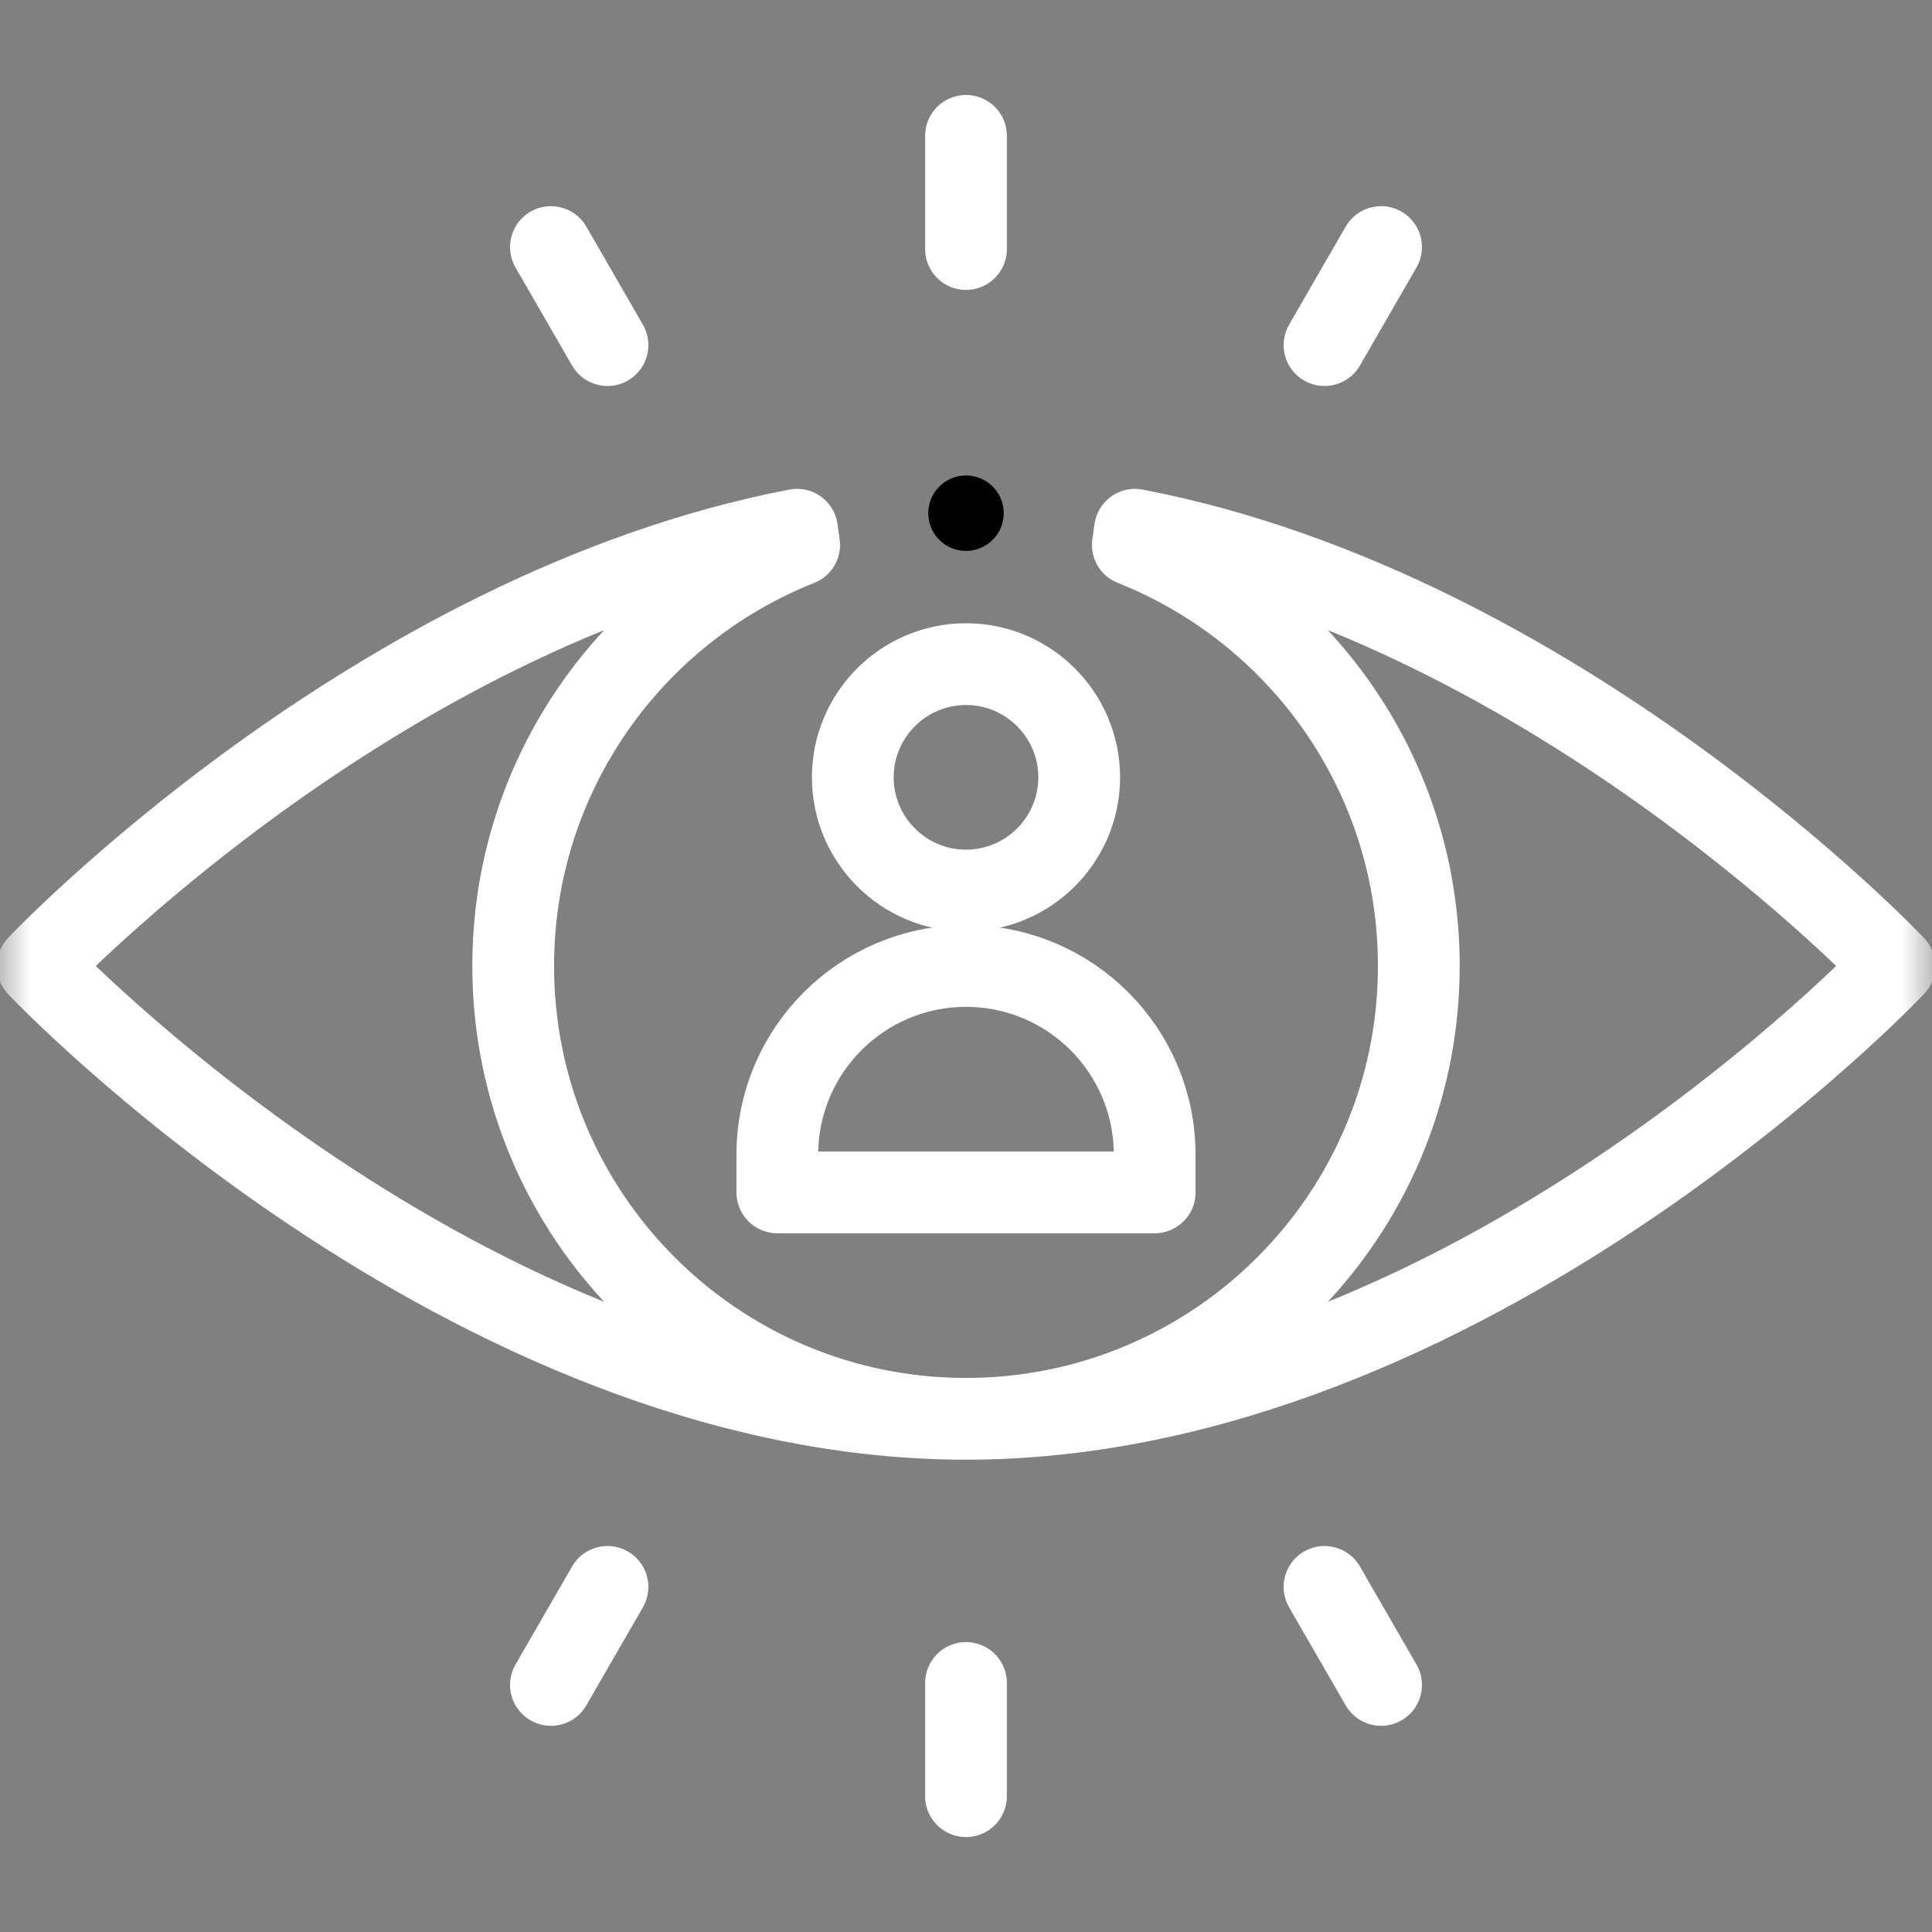 <svg width="32" height="32" viewBox="0 0 32 32" fill="none" xmlns="http://www.w3.org/2000/svg">
<rect x="0" y="0" width="32" height="32" fill="#808080" stroke="none"/>
<g clip-path="url(#clip0_1118_808)">
<mask id="mask0_1118_808" style="mask-type:luminance" maskUnits="userSpaceOnUse" x="0" y="0" width="32" height="32">
<path d="M0 3.8147e-06H32V32H0V3.8147e-06Z" fill="white"/>
</mask>
<g mask="url(#mask0_1118_808)">
<path d="M16 4.125V2.25" stroke="white" stroke-width="1.354" stroke-miterlimit="10" stroke-linecap="round" stroke-linejoin="round"/>
<path d="M16 29.75V27.875" stroke="white" stroke-width="1.354" stroke-miterlimit="10" stroke-linecap="round" stroke-linejoin="round"/>
</g>
<path d="M10.062 5.716L9.125 4.092" stroke="white" stroke-width="1.354" stroke-miterlimit="10" stroke-linecap="round" stroke-linejoin="round"/>
<path d="M22.875 27.908L21.938 26.284" stroke="white" stroke-width="1.354" stroke-miterlimit="10" stroke-linecap="round" stroke-linejoin="round"/>
<path d="M21.938 5.716L22.875 4.092" stroke="white" stroke-width="1.354" stroke-miterlimit="10" stroke-linecap="round" stroke-linejoin="round"/>
<path d="M9.125 27.908L10.062 26.284" stroke="white" stroke-width="1.354" stroke-miterlimit="10" stroke-linecap="round" stroke-linejoin="round"/>
<mask id="mask1_1118_808" style="mask-type:luminance" maskUnits="userSpaceOnUse" x="0" y="0" width="32" height="32">
<path d="M0 3.8147e-06H32V32H0V3.8147e-06Z" fill="white"/>
</mask>
<g mask="url(#mask1_1118_808)">
<path d="M16 14.75C14.966 14.75 14.125 13.909 14.125 12.875C14.125 11.841 14.966 11 16 11C17.034 11 17.875 11.841 17.875 12.875C17.875 13.909 17.034 14.75 16 14.75Z" stroke="white" stroke-width="1.354" stroke-miterlimit="10" stroke-linecap="round" stroke-linejoin="round"/>
<path d="M12.875 19.75V19.125C12.875 17.399 14.274 16 16 16C17.726 16 19.125 17.399 19.125 19.125V19.75H12.875Z" stroke="white" stroke-width="1.354" stroke-miterlimit="10" stroke-linecap="round" stroke-linejoin="round"/>
<path d="M16.625 8.5C16.625 8.845 16.345 9.125 16 9.125C15.655 9.125 15.375 8.845 15.375 8.5C15.375 8.155 15.655 7.875 16 7.875C16.345 7.875 16.625 8.155 16.625 8.5Z" fill="black"/>
<path d="M16 23.5C7.716 23.5 0.625 16 0.625 16C0.625 16 6.18 10.124 13.201 8.774L13.237 9.025C10.462 10.126 8.5 12.833 8.5 16C8.5 20.142 11.858 23.5 16 23.5ZM16 23.5C24.284 23.5 31.375 16 31.375 16C31.375 16 25.82 10.124 18.799 8.774L18.763 9.025C21.538 10.126 23.5 12.833 23.5 16C23.5 20.142 20.142 23.5 16 23.5Z" stroke="white" stroke-width="1.354" stroke-miterlimit="10" stroke-linecap="round" stroke-linejoin="round"/>
</g>
</g>
<defs>
<clipPath id="clip0_1118_808">
<rect width="32" height="32" fill="white"/>
</clipPath>
</defs>
</svg>
